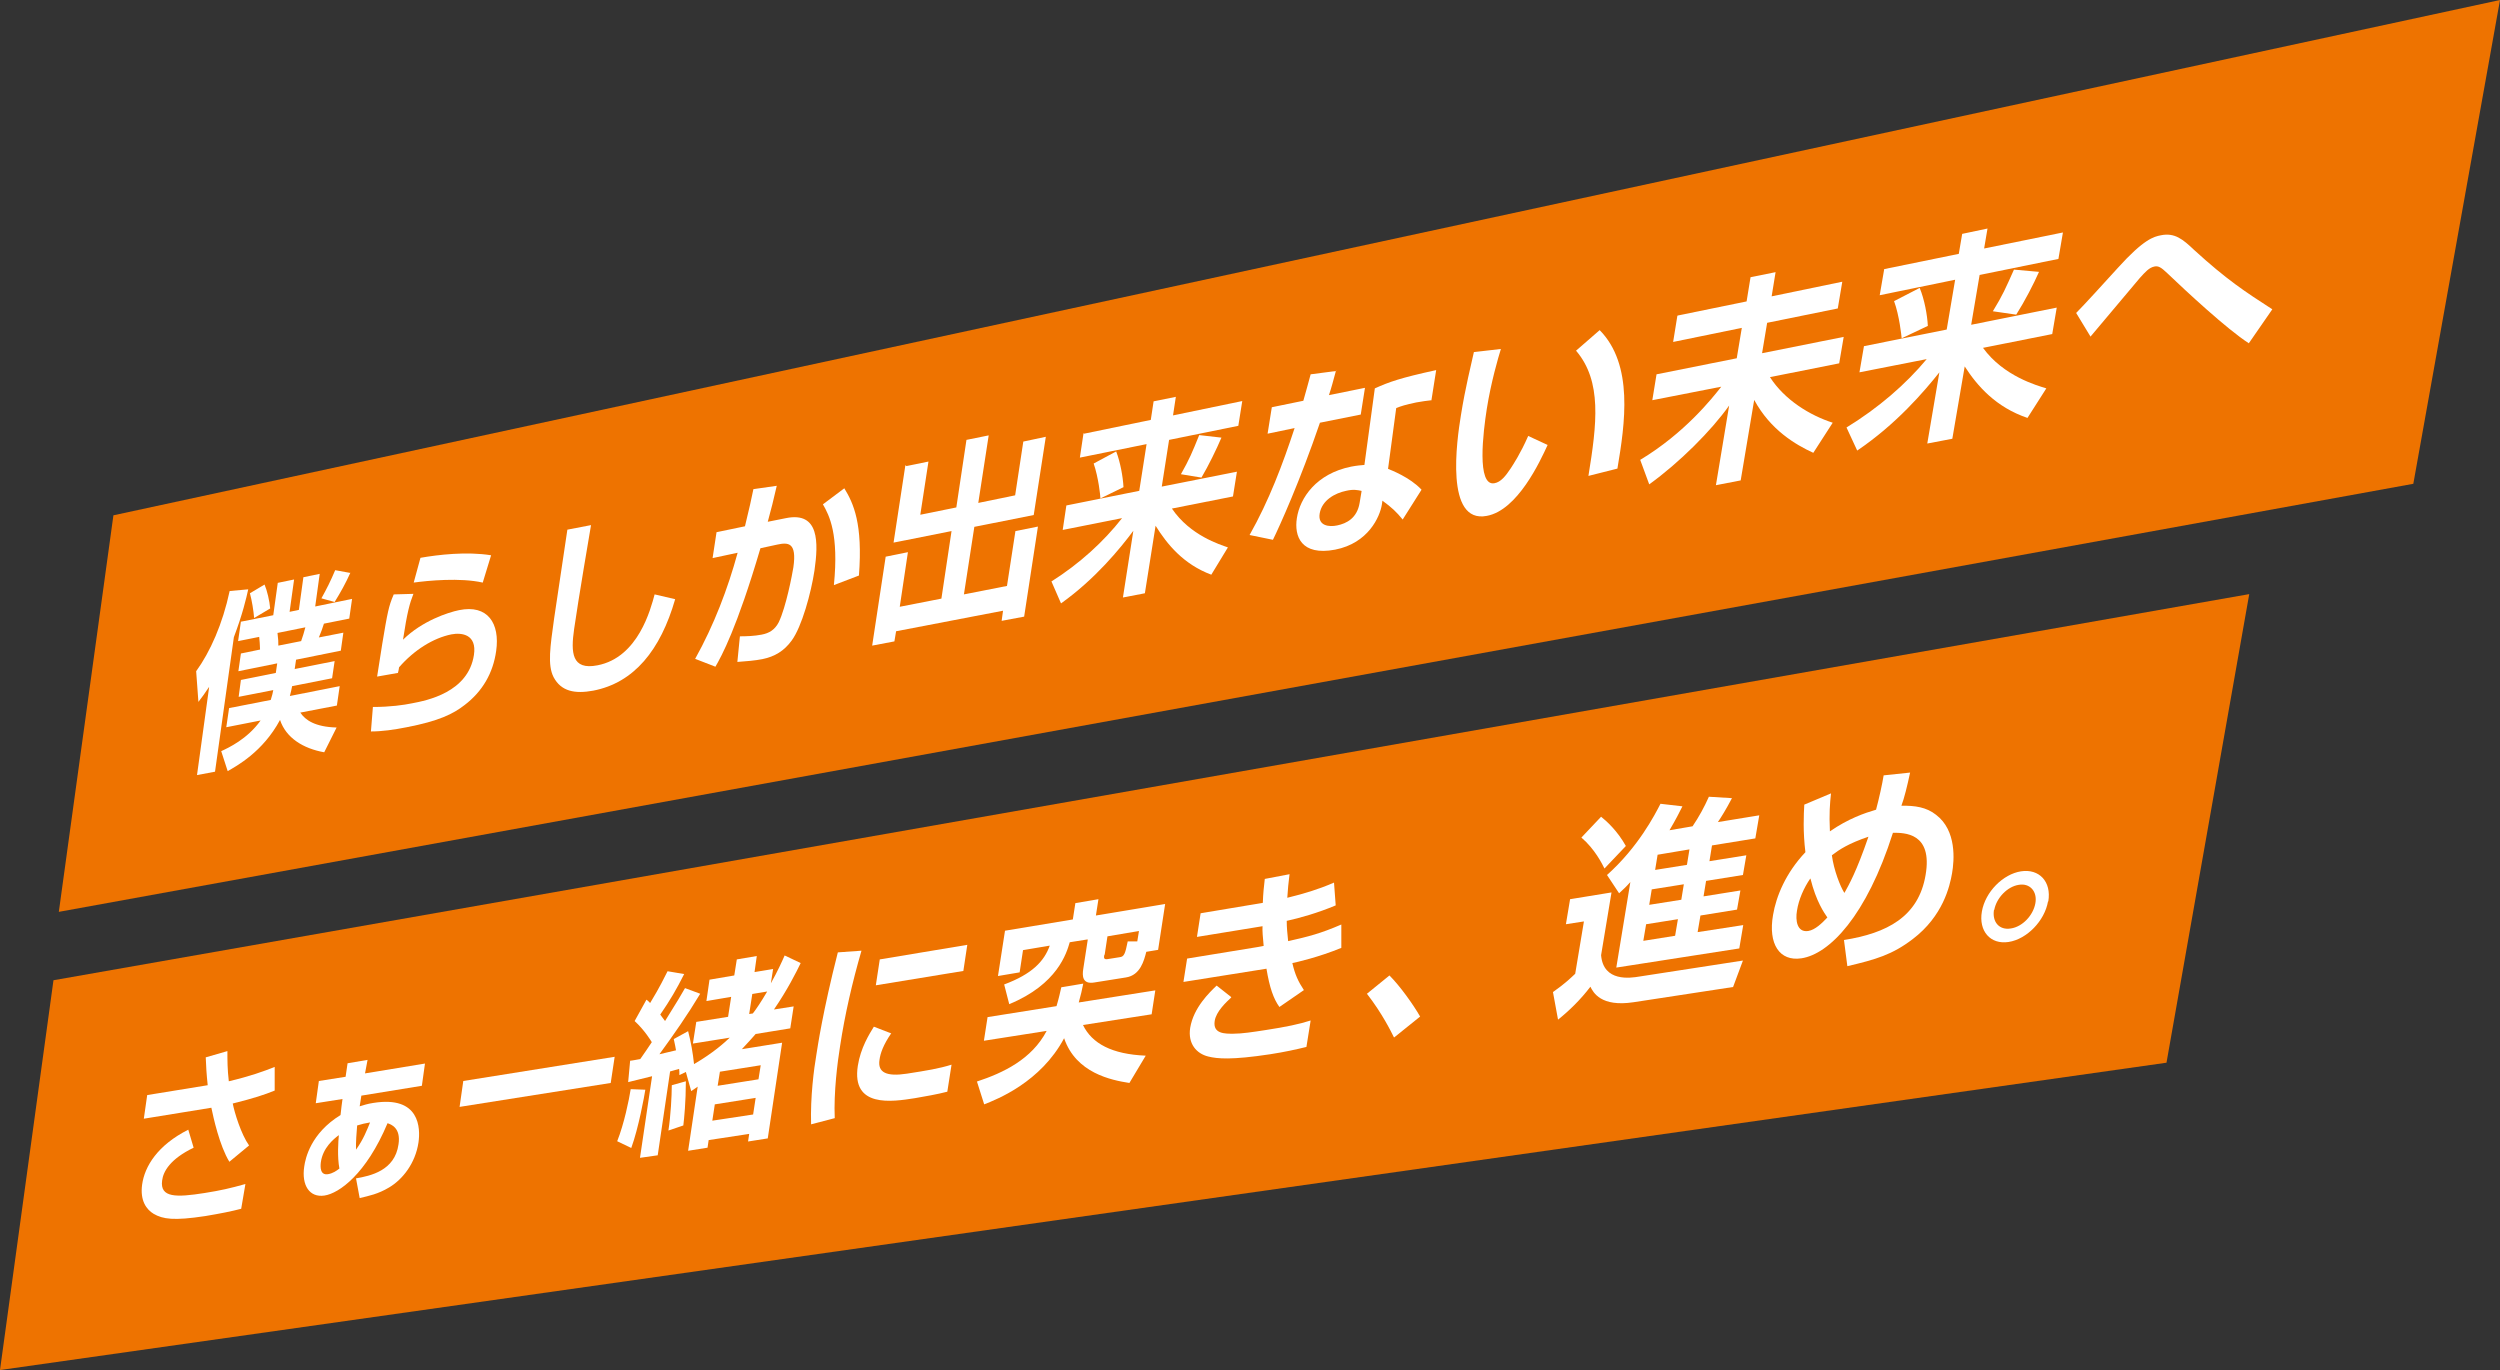 <?xml version="1.0" encoding="UTF-8"?>
<svg id="_レイヤー_2" data-name="レイヤー_2" xmlns="http://www.w3.org/2000/svg" viewBox="0 0 88.83 48.68">
  <rect x="0" y="0" width="88.83" height="48.68" fill="#333333" stroke="none"/>
  <defs>
    <style>
      .cls-1 {
        fill: #fff;
      }

      .cls-2 {
        fill: #ee7300;
      }
    </style>
  </defs>
  <g id="_レイヤー_1-2" data-name="レイヤー_1">
    <g>
      <polygon class="cls-2" points="85.75 17.19 2.09 32.4 4.03 18.31 88.83 0 85.75 17.19"/>
      <polygon class="cls-2" points="76.98 37.76 0 48.68 1.9 34.83 79.92 21.11 76.98 37.76"/>
      <g>
        <path class="cls-1" d="M7.42,24.42c-.14.21-.22.33-.37.52l-.08-1.09c.5-.69.94-1.68,1.19-2.85l.66-.06c-.07.32-.2.88-.51,1.7l-.67,4.78-.64.12.43-3.12ZM10.48,23.77l1.41-.28-.09.61-1.42.28c-.03.13-.03.17-.08.35l1.77-.35-.1.69-1.3.25c.18.27.53.51,1.29.53l-.44.88c-.74-.13-1.36-.51-1.57-1.15-.61,1.14-1.55,1.64-1.86,1.82l-.23-.71c.26-.12.93-.43,1.4-1.09l-1.22.24.1-.68,1.48-.29c.05-.15.07-.25.09-.35l-1.23.24.08-.6,1.24-.25.05-.34-1.38.28.09-.63.68-.14c0-.14-.02-.35-.03-.45l-.75.15.1-.69,1.15-.23.16-1.15.58-.12-.16,1.15.33-.07.16-1.16.58-.12-.16,1.16,1.31-.27-.1.7-.9.18c-.06.19-.09.27-.18.49l.87-.17-.09.64-1.59.32-.05.34ZM9.4,20.77c.09.21.18.59.2.85l-.57.34c-.02-.25-.08-.63-.15-.88l.52-.31ZM9.86,22.49c.03.24.03.32.03.45l.81-.16c.06-.16.11-.34.15-.49l-.99.2ZM12.45,20.35c-.17.38-.35.7-.56,1.04l-.47-.13c.18-.32.33-.62.49-1l.55.1Z"/>
        <path class="cls-1" d="M14.69,21.1c-.13.33-.22.64-.37,1.63.68-.67,1.6-.97,1.99-1.05,1.02-.21,1.46.47,1.32,1.45-.11.79-.49,1.44-1.12,1.92-.41.32-.92.57-2.06.79-.45.09-.88.15-1.27.15l.07-.87c.62,0,1.1-.07,1.39-.13.53-.1,2-.39,2.2-1.72.11-.73-.43-.8-.8-.73-.64.13-1.32.55-1.86,1.17-.01.08-.02.11-.04.2l-.74.13c.07-.47.29-1.88.39-2.31.05-.22.1-.38.2-.61l.72-.02ZM17.15,20.7c-.8-.18-1.94-.07-2.45,0l.24-.88c.63-.11,1.64-.23,2.51-.09l-.3.98Z"/>
        <path class="cls-1" d="M21,18.66c-.04.23-.45,2.64-.6,3.69-.12.84-.09,1.47.83,1.29,1.45-.28,1.89-2,2.03-2.52l.73.17c-.52,1.81-1.46,2.97-2.91,3.25-.65.12-1.14.03-1.41-.48-.22-.43-.12-1.08.02-2.09.15-1.02.4-2.66.47-3.15l.83-.16Z"/>
        <path class="cls-1" d="M27.6,17.26c-.11.48-.2.85-.32,1.28l.65-.13c1.19-.24,1.15.88,1.01,1.86-.12.8-.45,2-.81,2.49-.27.37-.6.57-1.04.66-.25.05-.59.08-.89.1l.09-.91c.23,0,.52-.01.77-.06.27-.05.47-.17.61-.44.26-.54.48-1.7.52-1.95.13-.9-.19-.89-.57-.81l-.6.13c-.84,2.85-1.38,3.83-1.6,4.21l-.72-.28c.67-1.2,1.16-2.49,1.51-3.77l-.89.19.14-.92,1.01-.21c.15-.62.24-1.01.3-1.32l.84-.12ZM29.63,20.79c.18-1.81-.16-2.47-.39-2.87l.76-.57c.33.54.66,1.26.52,3.1l-.89.34Z"/>
        <path class="cls-1" d="M32.21,16.56l.78-.16-.29,1.89,1.28-.26.36-2.4.79-.16-.37,2.4,1.31-.27.29-1.91.8-.17-.43,2.78-2.11.42-.37,2.4,1.53-.3.3-1.95.8-.16-.49,3.2-.8.15.05-.36-3.8.73-.06.36-.79.15.48-3.16.79-.16-.29,1.94,1.48-.29.36-2.4-2.06.41.42-2.75Z"/>
        <path class="cls-1" d="M38.52,15.41l2.37-.49.1-.66.79-.16-.1.66,2.46-.51-.14.88-2.46.5-.26,1.66,2.67-.53-.14.88-2.17.43c.65.96,1.71,1.28,1.99,1.38l-.59.97c-.99-.37-1.57-1.08-1.98-1.74l-.38,2.4-.78.15.37-2.37c-.47.63-1.35,1.71-2.57,2.58l-.34-.78c1.01-.64,1.85-1.41,2.51-2.25l-2.11.42.13-.87,2.59-.52.26-1.66-2.37.48.13-.87ZM39.66,16.04c.15.39.24.9.26,1.27l-.82.4c0-.09-.07-.75-.24-1.24l.8-.43ZM43.4,15.55c-.17.4-.45.98-.71,1.42l-.73-.12c.3-.53.4-.77.65-1.39l.79.09Z"/>
        <path class="cls-1" d="M47.47,13.17c-.1.37-.16.6-.25.87l1.28-.26-.15.95-1.45.29c-.71,2.08-1.43,3.67-1.67,4.16l-.83-.17c.69-1.22,1.18-2.52,1.6-3.8l-.96.2.15-.94,1.12-.23c.09-.32.17-.6.26-.94l.92-.12ZM50.87,14.22c-.18.02-.33.04-.55.08-.38.08-.54.13-.71.2l-.29,2.16c.1.04.78.3,1.19.74l-.67,1.06c-.22-.27-.39-.43-.72-.67l-.02.14c-.07.43-.48,1.37-1.66,1.6-1.21.23-1.46-.48-1.36-1.12.11-.72.69-1.58,1.93-1.83.21-.04.35-.05.47-.06l.37-2.72c.51-.23.9-.37,2.18-.65l-.17,1.08ZM48.37,17.44c-.15-.03-.28-.06-.54,0-.39.08-.86.33-.94.81-.07.44.34.48.62.42.34-.07.71-.26.8-.8l.07-.42Z"/>
        <path class="cls-1" d="M53.33,12.4c-.1.32-.35,1.18-.5,2.12-.13.83-.37,2.77.27,2.65.23-.04.4-.26.58-.53.09-.14.35-.53.62-1.15l.69.32c-.27.59-1.07,2.32-2.16,2.52-1.49.29-1.07-2.67-.92-3.58.15-.95.37-1.83.46-2.24l.96-.11ZM56.44,16.91c.3-1.85.49-3.36-.44-4.45l.84-.73c1.21,1.23.9,3.32.63,4.92l-1.03.26Z"/>
        <path class="cls-1" d="M59.62,11.21l2.44-.5.14-.86.89-.18-.14.86,2.51-.52-.16.95-2.51.51-.18,1.08,2.9-.58-.16.94-2.46.49c.52.81,1.42,1.36,2.23,1.62l-.69,1.07c-.63-.29-1.52-.81-2.1-1.88l-.48,2.86-.88.17.47-2.83c-.63.89-1.77,2.03-2.84,2.8l-.32-.87c1.58-.95,2.56-2.19,2.88-2.6l-2.45.48.15-.92,2.85-.57.18-1.08-2.44.5.15-.93Z"/>
        <path class="cls-1" d="M66.91,9.57l2.69-.55.12-.71.9-.19-.12.71,2.8-.57-.16.94-2.8.57-.3,1.77,3.04-.61-.16.94-2.46.49c.73,1.01,1.93,1.34,2.25,1.44l-.67,1.05c-1.12-.38-1.78-1.13-2.23-1.83l-.44,2.57-.89.17.43-2.53c-.54.68-1.53,1.84-2.92,2.78l-.38-.82c1.14-.7,2.1-1.53,2.85-2.43l-2.39.47.16-.93,2.94-.59.3-1.77-2.68.55.16-.93ZM68.21,10.23c.17.41.27.96.29,1.35l-.93.44c-.01-.1-.08-.8-.27-1.32l.91-.47ZM72.45,9.66c-.19.43-.51,1.05-.81,1.52l-.83-.12c.35-.57.46-.83.75-1.48l.89.08Z"/>
        <path class="cls-1" d="M79.91,12.2c-.78-.5-2.24-1.86-2.91-2.5-.21-.2-.31-.26-.45-.23-.19.04-.32.19-.52.41-.06.07-1.48,1.76-1.75,2.08l-.51-.84c.27-.27.99-1.06,1.48-1.6.93-1.03,1.28-1.11,1.53-1.16.49-.1.78.14,1.18.52,1.16,1.06,1.82,1.49,2.78,2.11l-.83,1.2Z"/>
        <path class="cls-1" d="M6.88,40.78c-.83.4-1.08.84-1.12,1.17-.08.61.5.6,1.51.44.57-.09.92-.17,1.45-.32l-.15.88c-.34.09-.74.17-1.28.26-1.12.17-1.5.11-1.83-.08-.25-.15-.49-.46-.41-1.04.09-.65.55-1.4,1.64-1.95l.19.64ZM8.08,37.35c0,.33,0,.64.05,1.07.76-.18,1.23-.35,1.63-.51v.84c-.37.15-.73.27-1.49.46.06.32.3,1.1.58,1.49l-.7.58c-.35-.57-.57-1.58-.64-1.92l-2.4.39.12-.84,2.15-.35c-.04-.37-.06-.69-.07-.99l.76-.22Z"/>
        <path class="cls-1" d="M13.06,37.66c-.02.1-.08.42-.09.48l2.13-.35-.11.79-2.15.35s-.05.32-.06.38c.13-.04.28-.09.48-.12,1.67-.27,1.68.91,1.61,1.4-.11.75-.57,1.32-1.04,1.6-.4.24-.72.3-1.05.38l-.13-.7c.51-.09,1.38-.27,1.51-1.21.09-.59-.27-.71-.39-.75-.76,1.81-1.72,2.49-2.24,2.57-.53.08-.82-.36-.72-1.03.04-.29.23-1.18,1.29-1.83.03-.25.04-.38.07-.57l-.95.15.11-.79.95-.15.07-.48.71-.12ZM12.03,40.34c-.17.13-.56.44-.63.96-.02.16-.03.47.26.42.17-.03.3-.12.4-.2-.08-.41-.04-.98-.02-1.18ZM13.16,39.88c-.18.03-.31.06-.47.11-.02.24-.05.6-.04.86.26-.36.39-.7.5-.97Z"/>
        <path class="cls-1" d="M16.46,38.41l5.38-.86-.14.93-5.37.85.13-.91Z"/>
        <path class="cls-1" d="M22.93,38.72c-.03.2-.24,1.36-.5,2.07l-.5-.24c.25-.63.42-1.47.48-1.85l.52.02ZM24.39,38.08l-.25.12c0-.12,0-.16-.01-.22-.22.06-.27.08-.32.09l-.44,2.98-.63.09.43-2.9c-.28.07-.69.17-.85.21l.07-.76c.05,0,.3-.05.36-.06.13-.18.29-.42.41-.6-.03-.05-.26-.43-.61-.75l.42-.76s.06.04.13.12c.36-.59.51-.92.62-1.13l.59.1c-.27.54-.5.93-.85,1.44.04.06.09.12.17.23.45-.72.58-.94.71-1.17l.54.2c-.45.75-.94,1.45-1.45,2.15.16-.04.43-.1.59-.14-.02-.11-.03-.18-.08-.4l.51-.28c.1.38.17.78.21,1.17.69-.4,1.09-.77,1.27-.94l-1.31.21.12-.77,1.13-.18.11-.71-.88.15.11-.76.88-.15.09-.57.71-.12-.08.57.66-.11-.08.51c.25-.45.38-.74.49-.99l.57.27c-.16.33-.47.95-.95,1.65l.7-.11-.12.78-1.23.2c-.09.1-.26.3-.49.54l1.43-.23-.51,3.4-.7.11.04-.27-1.44.22-.04.27-.69.11.34-2.28s-.15.11-.23.16l-.19-.68ZM24.37,38.42c0,.73-.06,1.32-.09,1.57l-.53.18c.08-.51.12-1.23.12-1.61l.5-.14ZM25.4,39.23l-.09.59,1.45-.22.09-.59-1.45.23ZM25.58,38.08l-.08.5,1.45-.23.08-.5-1.45.23ZM26.73,35.32l-.11.71.13-.02c.13-.17.28-.39.51-.78l-.54.09Z"/>
        <path class="cls-1" d="M30.61,33.78c-.33,1.14-.59,2.27-.76,3.39-.09.56-.23,1.64-.19,2.56l-.84.22c-.03-.97.1-1.97.19-2.49.04-.25.22-1.5.76-3.62l.84-.06ZM31.67,36.71c-.28.41-.39.71-.42.95-.07.45.25.6.97.49.71-.11,1.14-.18,1.59-.32l-.15.96c-.34.09-.8.17-1.15.23-.82.13-2.26.35-2.03-1.15.1-.64.41-1.13.57-1.39l.62.24ZM34.37,33.57l-.14.93-3.11.51.14-.92,3.12-.52Z"/>
        <path class="cls-1" d="M34.71,38.43c.94-.31,1.95-.79,2.48-1.8l-2.23.35.13-.84,2.45-.39c.09-.3.13-.5.17-.67l.78-.13c-.05.24-.08.39-.16.67l2.72-.43-.13.85-2.44.38c.32.66,1.03,1.04,2.23,1.09l-.58.97c-.64-.1-1.9-.35-2.32-1.59-.83,1.56-2.38,2.17-2.84,2.35l-.26-.82ZM38.64,33.38l-.63.1c-.11.38-.43,1.49-2.15,2.2l-.18-.7c.99-.37,1.42-.82,1.62-1.38l-.95.16-.12.79-.77.13.25-1.61,2.41-.4.09-.58.82-.14-.09.58,2.46-.41-.25,1.63-.42.07c-.08.31-.21.83-.72.91l-1.13.18c-.42.07-.43-.23-.39-.48l.16-1.04ZM39.24,33.92c-.02.1-.03.18.11.16l.44-.07c.15-.02.19-.11.28-.56h.34s.06-.37.06-.37l-1.12.19-.1.66Z"/>
        <path class="cls-1" d="M45.82,31.06c-.04.31-.06.53-.08.84.62-.15,1.16-.32,1.66-.54l.06.81c-.64.27-1.28.45-1.74.55,0,.22.02.45.05.72.72-.16,1.15-.27,1.89-.59v.83c-.8.33-1.59.51-1.74.54.09.4.21.66.41.96l-.87.6c-.21-.29-.35-.69-.46-1.36l-2.95.47.13-.83,2.51-.41c.09-.01.13-.03.21-.04-.03-.31-.05-.54-.04-.7l-2.33.38.13-.84,2.21-.37c.01-.32.04-.6.07-.85l.89-.17ZM43.74,35.45c-.17.16-.53.49-.58.83-.07.46.37.45.66.45.31,0,.7-.06,1.15-.13.72-.11,1.2-.21,1.6-.34l-.15.94c-.37.09-.77.18-1.29.26-1.38.21-1.88.16-2.2.08-.41-.1-.73-.45-.64-1.02.12-.72.69-1.26.94-1.5l.52.41Z"/>
        <path class="cls-1" d="M49.53,36.86c-.1-.2-.41-.84-.96-1.55l.8-.65c.38.38.85,1.04,1.09,1.46l-.92.74Z"/>
        <path class="cls-1" d="M55.79,31.95l1.47-.24-.37,2.23c.08.96,1.05.81,1.35.76l3.69-.57-.35.94-3.53.54c-1.17.18-1.44-.35-1.54-.55-.34.45-.76.86-1.15,1.17l-.18-.98c.44-.31.63-.5.79-.65l.31-1.86-.64.1.15-.9ZM56.89,29.02c.19.15.58.5.88,1.04l-.76.8c-.08-.16-.34-.69-.82-1.1l.7-.74ZM57.93,31.34c-.16.18-.25.26-.4.4l-.43-.65c1.11-.99,1.7-2.14,1.9-2.53l.78.09c-.11.22-.23.46-.46.85l.82-.14c.23-.34.41-.67.58-1.05l.82.05c-.22.42-.38.67-.5.85l1.47-.24-.14.82-1.54.25-.09.56,1.31-.21-.12.7-1.31.21-.09.55,1.31-.21-.12.68-1.3.21-.1.59,1.62-.25-.14.83-4.37.68.5-3.04ZM58.49,32.84l-.1.59,1.13-.18.1-.59-1.13.18ZM58.69,31.6l-.09.55,1.14-.18.09-.55-1.13.18ZM58.9,30.36l-.09.55,1.13-.18.09-.55-1.13.19Z"/>
        <path class="cls-1" d="M67.87,27.45c-.1.47-.21.92-.31,1.18.48-.01.89.05,1.23.32.74.56.65,1.62.57,2.08-.08.46-.32,1.52-1.4,2.34-.72.55-1.3.72-2.32.96l-.12-.93c1.52-.24,2.65-.82,2.9-2.31.26-1.51-.76-1.5-1.16-1.5-.94,2.96-2.26,4.31-3.25,4.46-.78.12-1.19-.51-1.01-1.54.11-.66.45-1.49,1.15-2.23-.09-.73-.06-1.33-.04-1.69l.95-.4c-.04.36-.07.71-.04,1.35.65-.45,1.23-.65,1.64-.77.11-.41.22-.91.27-1.22l.95-.1ZM64.32,31.22c-.22.32-.41.74-.47,1.14-.06.34,0,.78.4.72.25-.04.49-.28.68-.48-.11-.16-.4-.57-.6-1.38ZM65.54,31.72c.16-.29.42-.74.85-1.99-.71.24-1.04.46-1.3.66.07.53.3,1.11.44,1.33Z"/>
        <path class="cls-1" d="M72.77,32.03c-.12.69-.75,1.34-1.4,1.44-.65.1-1.07-.39-.95-1.08.12-.7.75-1.33,1.39-1.43.64-.1,1.09.36.97,1.07ZM70.85,32.33c-.07.43.19.73.6.66.41-.06.79-.46.87-.89.08-.43-.2-.73-.59-.66-.4.06-.79.46-.87.89Z"/>
      </g>
    </g>
  </g>
</svg>